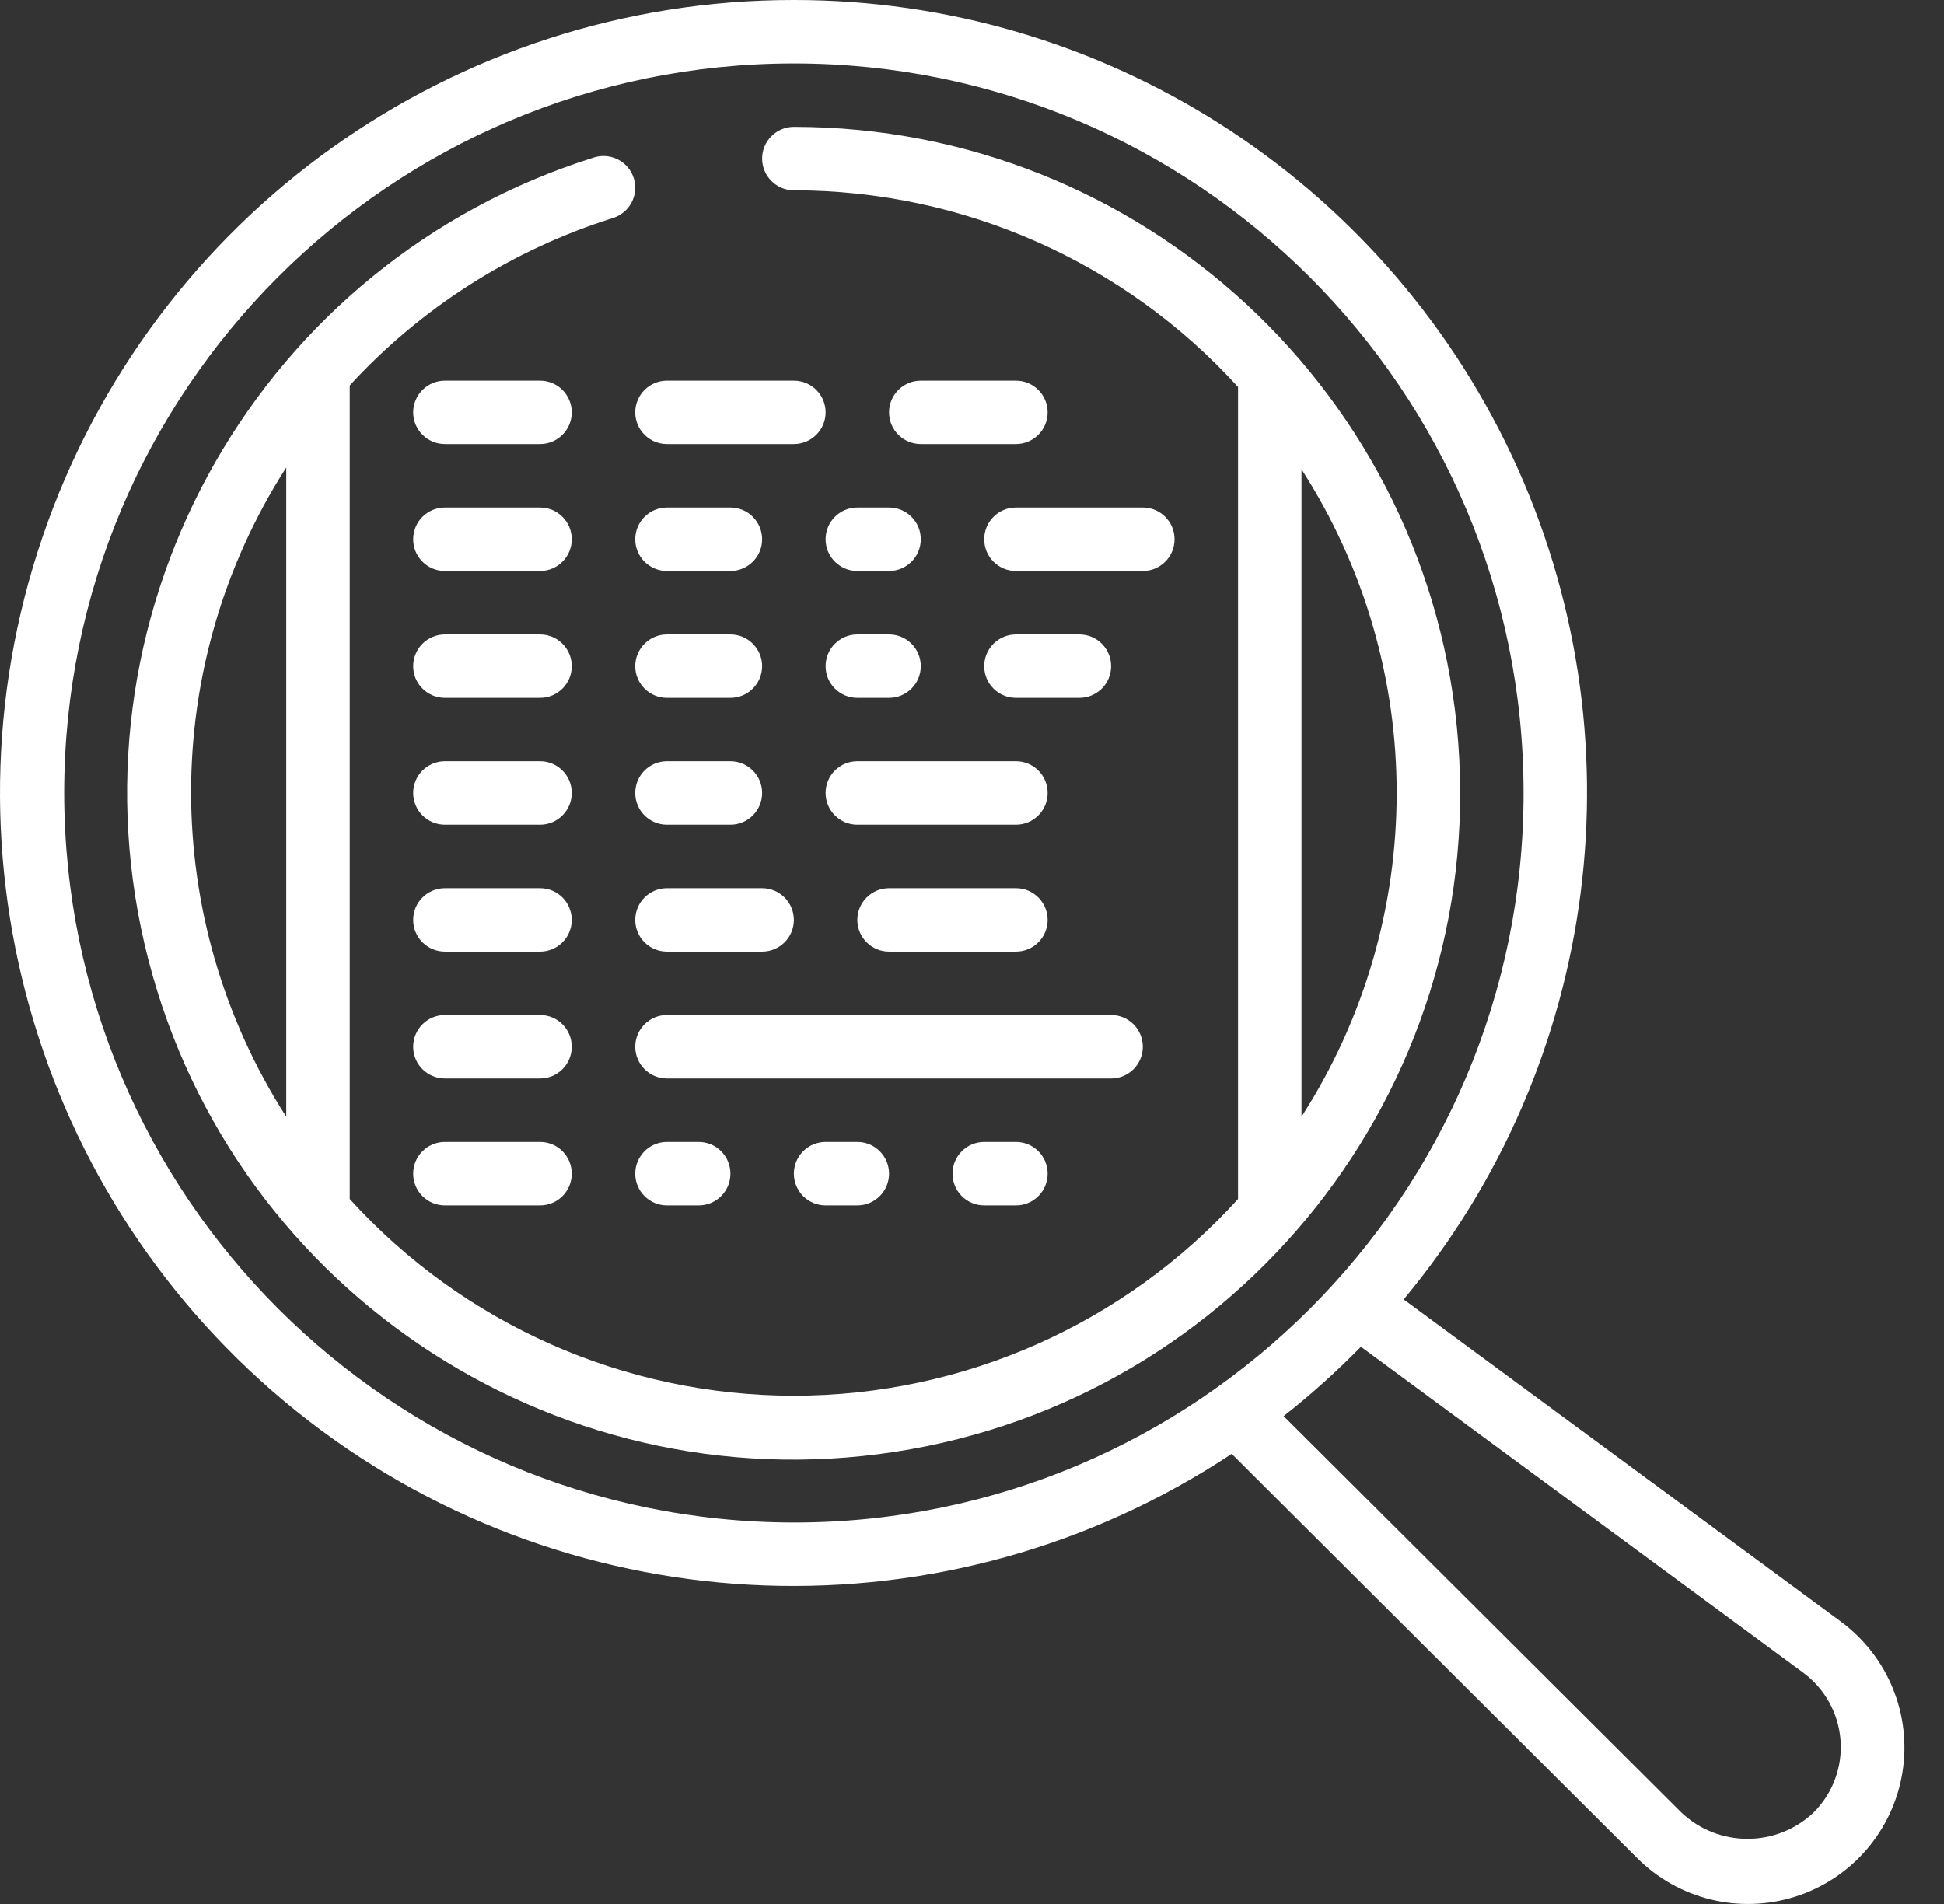<svg width="49" height="48" viewBox="0 0 49 48" fill="none" xmlns="http://www.w3.org/2000/svg">
<rect x="0" y="0" width="49" height="48" fill="#333333" stroke="none"/>
<path d="M20.01 7.29654e-06C11.451 -0.007 3.837 5.434 1.073 13.534C-1.692 21.634 1.007 30.596 7.784 35.822C14.561 41.049 23.914 41.382 31.046 36.651L41.254 46.83C42.298 47.884 43.844 48.264 45.258 47.813C46.671 47.362 47.712 46.156 47.951 44.692C48.191 43.228 47.589 41.753 46.393 40.875L35.381 32.759C40.339 26.799 41.403 18.51 38.11 11.493C34.817 4.475 27.762 -0.005 20.01 7.29654e-06ZM1.618 19.992C1.618 9.834 9.852 1.599 20.01 1.599C30.168 1.599 38.403 9.834 38.403 19.992C38.403 30.15 30.168 38.384 20.01 38.384C9.857 38.373 1.629 30.145 1.618 19.992ZM45.446 42.164C45.995 42.567 46.341 43.19 46.392 43.869C46.444 44.548 46.195 45.215 45.712 45.696C44.778 46.579 43.316 46.579 42.382 45.696L32.355 35.7C33.042 35.16 33.692 34.576 34.303 33.952L45.446 42.164Z" fill="white"/>
<path d="M20.01 3.198C19.569 3.198 19.21 3.557 19.21 3.998C19.21 4.44 19.569 4.798 20.01 4.798C24.274 4.8 28.338 6.6 31.206 9.756V30.227C28.34 33.385 24.274 35.186 20.01 35.186C15.746 35.186 11.68 33.385 8.815 30.227V9.717C10.618 7.752 12.907 6.296 15.452 5.496C15.873 5.363 16.108 4.914 15.975 4.493C15.842 4.072 15.393 3.838 14.972 3.97C6.594 6.601 1.656 15.242 3.642 23.797C5.628 32.351 13.868 37.932 22.549 36.602C31.229 35.273 37.421 27.481 36.756 18.724C36.09 9.967 28.792 3.201 20.01 3.198ZM7.215 11.786V28.153C4.017 23.166 4.017 16.773 7.215 11.786ZM32.805 11.83C36.004 16.801 36.004 23.182 32.805 28.153V11.83Z" fill="white"/>
<path d="M13.613 9.596H11.214C10.772 9.596 10.414 9.954 10.414 10.396C10.414 10.837 10.772 11.195 11.214 11.195H13.613C14.054 11.195 14.412 10.837 14.412 10.396C14.412 9.954 14.054 9.596 13.613 9.596Z" fill="white"/>
<path d="M16.811 11.195H20.01C20.452 11.195 20.81 10.837 20.81 10.396C20.81 9.954 20.452 9.596 20.01 9.596H16.811C16.37 9.596 16.012 9.954 16.012 10.396C16.012 10.837 16.37 11.195 16.811 11.195Z" fill="white"/>
<path d="M25.608 9.596H23.209C22.767 9.596 22.409 9.954 22.409 10.396C22.409 10.837 22.767 11.195 23.209 11.195H25.608C26.049 11.195 26.407 10.837 26.407 10.396C26.407 9.954 26.049 9.596 25.608 9.596Z" fill="white"/>
<path d="M13.613 25.589H11.214C10.772 25.589 10.414 25.947 10.414 26.389C10.414 26.831 10.772 27.189 11.214 27.189H13.613C14.054 27.189 14.412 26.831 14.412 26.389C14.412 25.947 14.054 25.589 13.613 25.589Z" fill="white"/>
<path d="M16.811 27.189H28.007C28.448 27.189 28.806 26.831 28.806 26.389C28.806 25.947 28.448 25.589 28.007 25.589H16.811C16.37 25.589 16.012 25.947 16.012 26.389C16.012 26.831 16.37 27.189 16.811 27.189Z" fill="white"/>
<path d="M13.613 22.391H11.214C10.772 22.391 10.414 22.749 10.414 23.191C10.414 23.632 10.772 23.99 11.214 23.99H13.613C14.054 23.99 14.412 23.632 14.412 23.191C14.412 22.749 14.054 22.391 13.613 22.391Z" fill="white"/>
<path d="M16.811 23.99H19.21C19.652 23.99 20.01 23.632 20.01 23.191C20.01 22.749 19.652 22.391 19.21 22.391H16.811C16.37 22.391 16.012 22.749 16.012 23.191C16.012 23.632 16.37 23.99 16.811 23.99Z" fill="white"/>
<path d="M25.608 22.391H22.409C21.968 22.391 21.61 22.749 21.61 23.191C21.61 23.632 21.968 23.99 22.409 23.99H25.608C26.049 23.99 26.407 23.632 26.407 23.191C26.407 22.749 26.049 22.391 25.608 22.391Z" fill="white"/>
<path d="M13.613 12.795H11.214C10.772 12.795 10.414 13.153 10.414 13.595C10.414 14.037 10.772 14.395 11.214 14.395H13.613C14.054 14.395 14.412 14.037 14.412 13.595C14.412 13.153 14.054 12.795 13.613 12.795Z" fill="white"/>
<path d="M29.606 13.595C29.606 13.153 29.248 12.795 28.806 12.795H25.608C25.166 12.795 24.808 13.153 24.808 13.595C24.808 14.037 25.166 14.395 25.608 14.395H28.806C29.248 14.395 29.606 14.037 29.606 13.595Z" fill="white"/>
<path d="M25.608 19.191H21.609C21.168 19.191 20.81 19.549 20.81 19.991C20.81 20.433 21.168 20.791 21.609 20.791H25.608C26.049 20.791 26.407 20.433 26.407 19.991C26.407 19.549 26.049 19.191 25.608 19.191Z" fill="white"/>
<path d="M16.811 14.395H18.411C18.852 14.395 19.21 14.037 19.21 13.595C19.21 13.153 18.852 12.795 18.411 12.795H16.811C16.37 12.795 16.012 13.153 16.012 13.595C16.012 14.037 16.37 14.395 16.811 14.395Z" fill="white"/>
<path d="M21.609 12.795C21.168 12.795 20.81 13.153 20.81 13.595C20.81 14.037 21.168 14.395 21.609 14.395H22.409C22.851 14.395 23.209 14.037 23.209 13.595C23.209 13.153 22.851 12.795 22.409 12.795H21.609Z" fill="white"/>
<path d="M13.613 28.788H11.214C10.772 28.788 10.414 29.146 10.414 29.588C10.414 30.03 10.772 30.388 11.214 30.388H13.613C14.054 30.388 14.412 30.03 14.412 29.588C14.412 29.146 14.054 28.788 13.613 28.788Z" fill="white"/>
<path d="M20.81 28.788C20.368 28.788 20.01 29.146 20.01 29.588C20.01 30.03 20.368 30.388 20.81 30.388H21.609C22.051 30.388 22.409 30.03 22.409 29.588C22.409 29.146 22.051 28.788 21.609 28.788H20.81Z" fill="white"/>
<path d="M24.808 28.788C24.366 28.788 24.009 29.146 24.009 29.588C24.009 30.03 24.366 30.388 24.808 30.388H25.608C26.049 30.388 26.407 30.03 26.407 29.588C26.407 29.146 26.049 28.788 25.608 28.788H24.808Z" fill="white"/>
<path d="M16.811 30.388H17.611C18.053 30.388 18.411 30.03 18.411 29.588C18.411 29.146 18.053 28.788 17.611 28.788H16.811C16.37 28.788 16.012 29.146 16.012 29.588C16.012 30.03 16.37 30.388 16.811 30.388Z" fill="white"/>
<path d="M13.613 15.994H11.214C10.772 15.994 10.414 16.352 10.414 16.794C10.414 17.235 10.772 17.593 11.214 17.593H13.613C14.054 17.593 14.412 17.235 14.412 16.794C14.412 16.352 14.054 15.994 13.613 15.994Z" fill="white"/>
<path d="M16.811 17.593H18.411C18.852 17.593 19.21 17.235 19.21 16.794C19.21 16.352 18.852 15.994 18.411 15.994H16.811C16.37 15.994 16.012 16.352 16.012 16.794C16.012 17.235 16.37 17.593 16.811 17.593Z" fill="white"/>
<path d="M13.613 19.191H11.214C10.772 19.191 10.414 19.549 10.414 19.991C10.414 20.433 10.772 20.791 11.214 20.791H13.613C14.054 20.791 14.412 20.433 14.412 19.991C14.412 19.549 14.054 19.191 13.613 19.191Z" fill="white"/>
<path d="M16.811 20.791H18.411C18.852 20.791 19.21 20.433 19.21 19.991C19.21 19.549 18.852 19.191 18.411 19.191H16.811C16.37 19.191 16.012 19.549 16.012 19.991C16.012 20.433 16.37 20.791 16.811 20.791Z" fill="white"/>
<path d="M21.609 17.593H22.409C22.851 17.593 23.209 17.235 23.209 16.794C23.209 16.352 22.851 15.994 22.409 15.994H21.609C21.168 15.994 20.81 16.352 20.81 16.794C20.81 17.235 21.168 17.593 21.609 17.593Z" fill="white"/>
<path d="M28.007 16.794C28.007 16.352 27.649 15.994 27.207 15.994H25.608C25.166 15.994 24.808 16.352 24.808 16.794C24.808 17.235 25.166 17.593 25.608 17.593H27.207C27.649 17.593 28.007 17.235 28.007 16.794Z" fill="white"/>
</svg>
